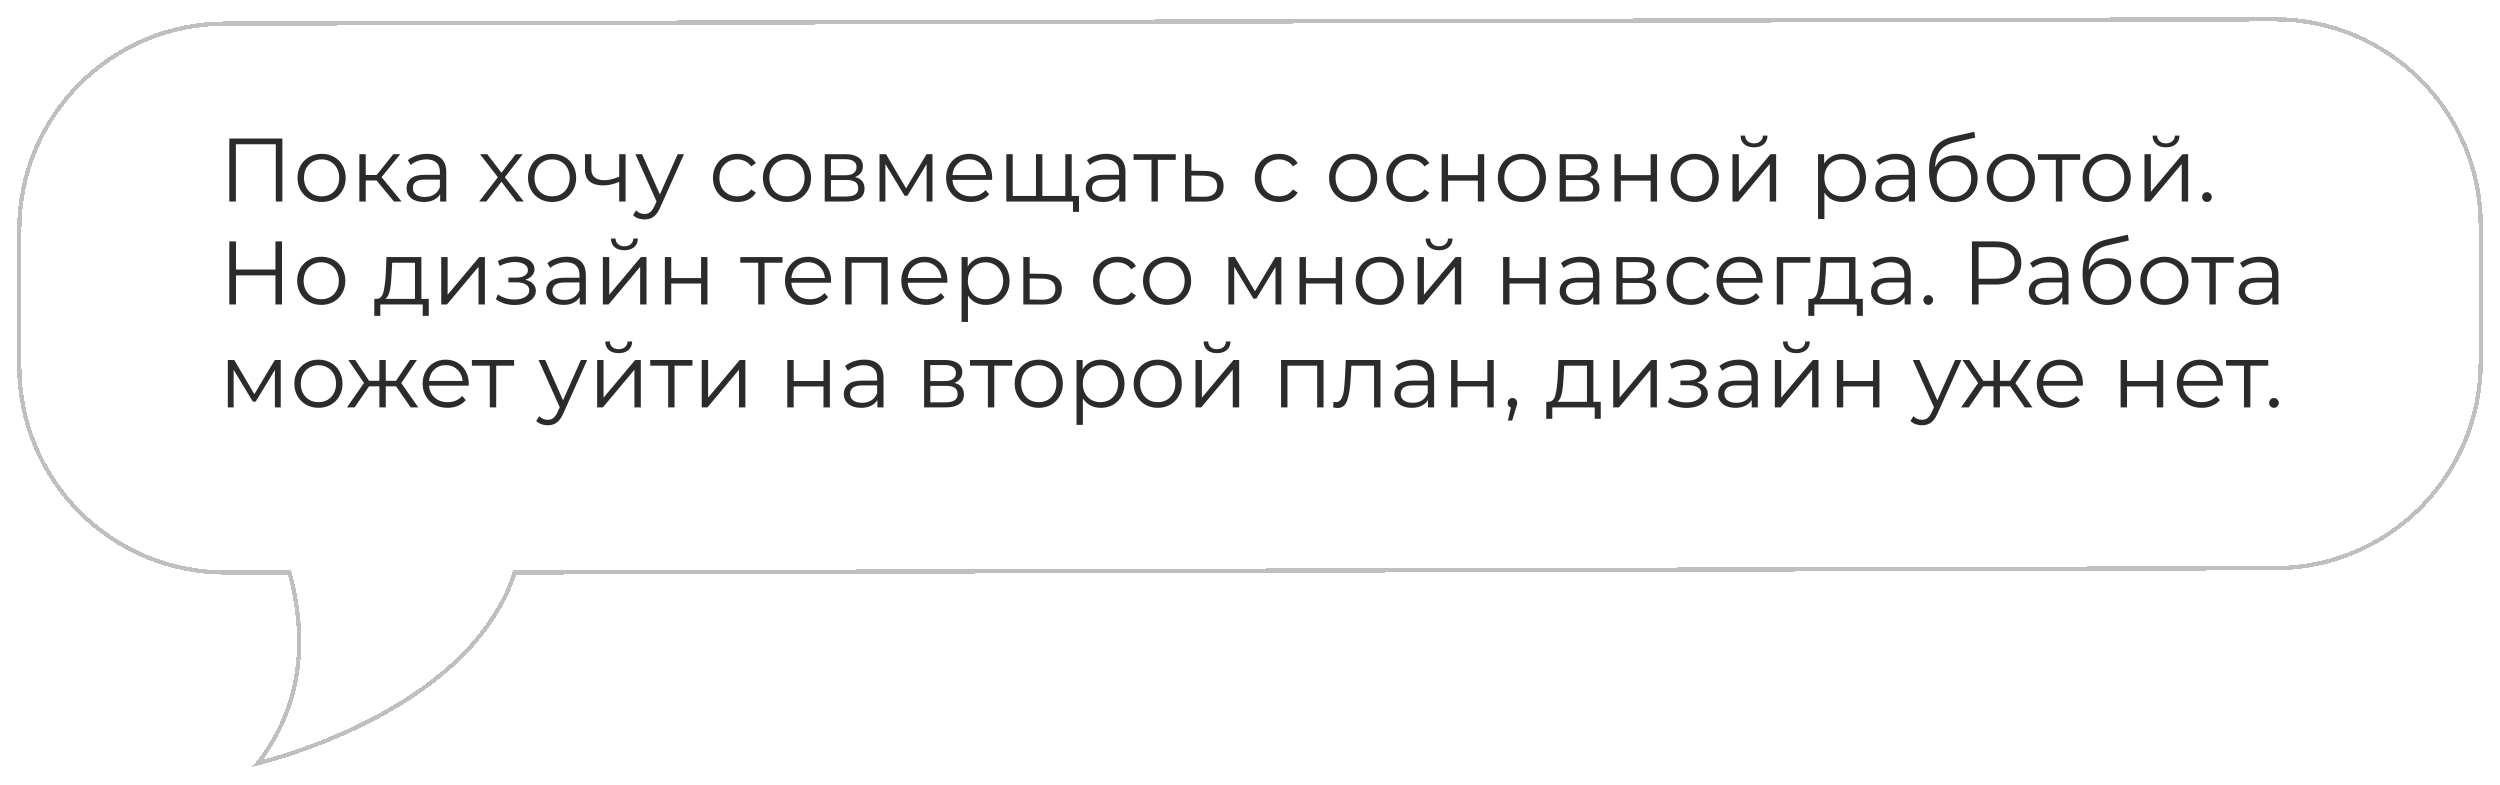 <?xml version="1.0" encoding="UTF-8"?> <svg xmlns="http://www.w3.org/2000/svg" width="583" height="183" viewBox="0 0 583 183" fill="none"><path d="M65.847 32.3V47H64.314V33.644H55.011V47H53.478V32.3H65.847ZM75.007 47.105C73.943 47.105 72.984 46.867 72.13 46.391C71.276 45.901 70.604 45.229 70.114 44.375C69.624 43.521 69.379 42.555 69.379 41.477C69.379 40.399 69.624 39.433 70.114 38.579C70.604 37.725 71.276 37.06 72.13 36.584C72.984 36.108 73.943 35.87 75.007 35.87C76.071 35.87 77.03 36.108 77.884 36.584C78.738 37.06 79.403 37.725 79.879 38.579C80.369 39.433 80.614 40.399 80.614 41.477C80.614 42.555 80.369 43.521 79.879 44.375C79.403 45.229 78.738 45.901 77.884 46.391C77.03 46.867 76.071 47.105 75.007 47.105ZM75.007 45.782C75.791 45.782 76.491 45.607 77.107 45.257C77.737 44.893 78.227 44.382 78.577 43.724C78.927 43.066 79.102 42.317 79.102 41.477C79.102 40.637 78.927 39.888 78.577 39.23C78.227 38.572 77.737 38.068 77.107 37.718C76.491 37.354 75.791 37.172 75.007 37.172C74.223 37.172 73.516 37.354 72.886 37.718C72.27 38.068 71.78 38.572 71.416 39.23C71.066 39.888 70.891 40.637 70.891 41.477C70.891 42.317 71.066 43.066 71.416 43.724C71.78 44.382 72.27 44.893 72.886 45.257C73.516 45.607 74.223 45.782 75.007 45.782ZM87.812 42.086H85.292V47H83.801V35.954H85.292V40.805H87.833L91.718 35.954H93.335L88.988 41.309L93.65 47H91.886L87.812 42.086ZM99.599 35.87C101.041 35.87 102.147 36.234 102.917 36.962C103.687 37.676 104.072 38.74 104.072 40.154V47H102.644V45.278C102.308 45.852 101.811 46.3 101.153 46.622C100.509 46.944 99.739 47.105 98.843 47.105C97.611 47.105 96.631 46.811 95.903 46.223C95.175 45.635 94.811 44.858 94.811 43.892C94.811 42.954 95.147 42.198 95.819 41.624C96.505 41.05 97.59 40.763 99.074 40.763H102.581V40.091C102.581 39.139 102.315 38.418 101.783 37.928C101.251 37.424 100.474 37.172 99.452 37.172C98.752 37.172 98.08 37.291 97.436 37.529C96.792 37.753 96.239 38.068 95.777 38.474L95.105 37.361C95.665 36.885 96.337 36.521 97.121 36.269C97.905 36.003 98.731 35.87 99.599 35.87ZM99.074 45.929C99.914 45.929 100.635 45.74 101.237 45.362C101.839 44.97 102.287 44.41 102.581 43.682V41.876H99.116C97.226 41.876 96.281 42.534 96.281 43.85C96.281 44.494 96.526 45.005 97.016 45.383C97.506 45.747 98.192 45.929 99.074 45.929ZM120.446 47L116.939 42.38L113.411 47H111.731L116.099 41.33L111.941 35.954H113.621L116.939 40.28L120.257 35.954H121.895L117.737 41.33L122.147 47H120.446ZM128.758 47.105C127.694 47.105 126.735 46.867 125.881 46.391C125.027 45.901 124.355 45.229 123.865 44.375C123.375 43.521 123.13 42.555 123.13 41.477C123.13 40.399 123.375 39.433 123.865 38.579C124.355 37.725 125.027 37.06 125.881 36.584C126.735 36.108 127.694 35.87 128.758 35.87C129.822 35.87 130.781 36.108 131.635 36.584C132.489 37.06 133.154 37.725 133.63 38.579C134.12 39.433 134.365 40.399 134.365 41.477C134.365 42.555 134.12 43.521 133.63 44.375C133.154 45.229 132.489 45.901 131.635 46.391C130.781 46.867 129.822 47.105 128.758 47.105ZM128.758 45.782C129.542 45.782 130.242 45.607 130.858 45.257C131.488 44.893 131.978 44.382 132.328 43.724C132.678 43.066 132.853 42.317 132.853 41.477C132.853 40.637 132.678 39.888 132.328 39.23C131.978 38.572 131.488 38.068 130.858 37.718C130.242 37.354 129.542 37.172 128.758 37.172C127.974 37.172 127.267 37.354 126.637 37.718C126.021 38.068 125.531 38.572 125.167 39.23C124.817 39.888 124.642 40.637 124.642 41.477C124.642 42.317 124.817 43.066 125.167 43.724C125.531 44.382 126.021 44.893 126.637 45.257C127.267 45.607 127.974 45.782 128.758 45.782ZM145.889 35.954V47H144.398V42.401C143.124 42.961 141.871 43.241 140.639 43.241C139.309 43.241 138.273 42.94 137.531 42.338C136.789 41.722 136.418 40.805 136.418 39.587V35.954H137.909V39.503C137.909 40.329 138.175 40.959 138.707 41.393C139.239 41.813 139.974 42.023 140.912 42.023C141.948 42.023 143.11 41.75 144.398 41.204V35.954H145.889ZM159.51 35.954L153.987 48.323C153.539 49.359 153.021 50.094 152.433 50.528C151.845 50.962 151.138 51.179 150.312 51.179C149.78 51.179 149.283 51.095 148.821 50.927C148.359 50.759 147.96 50.507 147.624 50.171L148.317 49.058C148.877 49.618 149.549 49.898 150.333 49.898C150.837 49.898 151.264 49.758 151.614 49.478C151.978 49.198 152.314 48.722 152.622 48.05L153.105 46.979L148.17 35.954H149.724L153.882 45.341L158.04 35.954H159.51ZM171.949 47.105C170.857 47.105 169.877 46.867 169.009 46.391C168.155 45.915 167.483 45.25 166.993 44.396C166.503 43.528 166.258 42.555 166.258 41.477C166.258 40.399 166.503 39.433 166.993 38.579C167.483 37.725 168.155 37.06 169.009 36.584C169.877 36.108 170.857 35.87 171.949 35.87C172.901 35.87 173.748 36.059 174.49 36.437C175.246 36.801 175.841 37.34 176.275 38.054L175.162 38.81C174.798 38.264 174.336 37.858 173.776 37.592C173.216 37.312 172.607 37.172 171.949 37.172C171.151 37.172 170.43 37.354 169.786 37.718C169.156 38.068 168.659 38.572 168.295 39.23C167.945 39.888 167.77 40.637 167.77 41.477C167.77 42.331 167.945 43.087 168.295 43.745C168.659 44.389 169.156 44.893 169.786 45.257C170.43 45.607 171.151 45.782 171.949 45.782C172.607 45.782 173.216 45.649 173.776 45.383C174.336 45.117 174.798 44.711 175.162 44.165L176.275 44.921C175.841 45.635 175.246 46.181 174.49 46.559C173.734 46.923 172.887 47.105 171.949 47.105ZM183.534 47.105C182.47 47.105 181.511 46.867 180.657 46.391C179.803 45.901 179.131 45.229 178.641 44.375C178.151 43.521 177.906 42.555 177.906 41.477C177.906 40.399 178.151 39.433 178.641 38.579C179.131 37.725 179.803 37.06 180.657 36.584C181.511 36.108 182.47 35.87 183.534 35.87C184.598 35.87 185.557 36.108 186.411 36.584C187.265 37.06 187.93 37.725 188.406 38.579C188.896 39.433 189.141 40.399 189.141 41.477C189.141 42.555 188.896 43.521 188.406 44.375C187.93 45.229 187.265 45.901 186.411 46.391C185.557 46.867 184.598 47.105 183.534 47.105ZM183.534 45.782C184.318 45.782 185.018 45.607 185.634 45.257C186.264 44.893 186.754 44.382 187.104 43.724C187.454 43.066 187.629 42.317 187.629 41.477C187.629 40.637 187.454 39.888 187.104 39.23C186.754 38.572 186.264 38.068 185.634 37.718C185.018 37.354 184.318 37.172 183.534 37.172C182.75 37.172 182.043 37.354 181.413 37.718C180.797 38.068 180.307 38.572 179.943 39.23C179.593 39.888 179.418 40.637 179.418 41.477C179.418 42.317 179.593 43.066 179.943 43.724C180.307 44.382 180.797 44.893 181.413 45.257C182.043 45.607 182.75 45.782 183.534 45.782ZM199.363 41.288C200.861 41.638 201.61 42.541 201.61 43.997C201.61 44.963 201.253 45.705 200.539 46.223C199.825 46.741 198.761 47 197.347 47H192.328V35.954H197.2C198.46 35.954 199.447 36.199 200.161 36.689C200.875 37.179 201.232 37.879 201.232 38.789C201.232 39.391 201.064 39.909 200.728 40.343C200.406 40.763 199.951 41.078 199.363 41.288ZM193.777 40.868H197.095C197.949 40.868 198.6 40.707 199.048 40.385C199.51 40.063 199.741 39.594 199.741 38.978C199.741 38.362 199.51 37.9 199.048 37.592C198.6 37.284 197.949 37.13 197.095 37.13H193.777V40.868ZM197.284 45.824C198.236 45.824 198.95 45.67 199.426 45.362C199.902 45.054 200.14 44.571 200.14 43.913C200.14 43.255 199.923 42.772 199.489 42.464C199.055 42.142 198.369 41.981 197.431 41.981H193.777V45.824H197.284ZM217.452 35.954V47H216.087V38.264L211.614 45.656H210.942L206.469 38.243V47H205.104V35.954H206.616L211.299 43.913L216.066 35.954H217.452ZM231.355 41.939H222.115C222.199 43.087 222.64 44.018 223.438 44.732C224.236 45.432 225.244 45.782 226.462 45.782C227.148 45.782 227.778 45.663 228.352 45.425C228.926 45.173 229.423 44.809 229.843 44.333L230.683 45.299C230.193 45.887 229.577 46.335 228.835 46.643C228.107 46.951 227.302 47.105 226.42 47.105C225.286 47.105 224.278 46.867 223.396 46.391C222.528 45.901 221.849 45.229 221.359 44.375C220.869 43.521 220.624 42.555 220.624 41.477C220.624 40.399 220.855 39.433 221.317 38.579C221.793 37.725 222.437 37.06 223.249 36.584C224.075 36.108 224.999 35.87 226.021 35.87C227.043 35.87 227.96 36.108 228.772 36.584C229.584 37.06 230.221 37.725 230.683 38.579C231.145 39.419 231.376 40.385 231.376 41.477L231.355 41.939ZM226.021 37.151C224.957 37.151 224.061 37.494 223.333 38.18C222.619 38.852 222.213 39.734 222.115 40.826H229.948C229.85 39.734 229.437 38.852 228.709 38.18C227.995 37.494 227.099 37.151 226.021 37.151ZM249.923 35.954V47H234.677V35.954H236.168V45.698H241.586V35.954H243.077V45.698H248.432V35.954H249.923ZM251.624 45.698V49.415H250.217V47H248.348V45.698H251.624ZM257.981 35.87C259.423 35.87 260.529 36.234 261.299 36.962C262.069 37.676 262.454 38.74 262.454 40.154V47H261.026V45.278C260.69 45.852 260.193 46.3 259.535 46.622C258.891 46.944 258.121 47.105 257.225 47.105C255.993 47.105 255.013 46.811 254.285 46.223C253.557 45.635 253.193 44.858 253.193 43.892C253.193 42.954 253.529 42.198 254.201 41.624C254.887 41.05 255.972 40.763 257.456 40.763H260.963V40.091C260.963 39.139 260.697 38.418 260.165 37.928C259.633 37.424 258.856 37.172 257.834 37.172C257.134 37.172 256.462 37.291 255.818 37.529C255.174 37.753 254.621 38.068 254.159 38.474L253.487 37.361C254.047 36.885 254.719 36.521 255.503 36.269C256.287 36.003 257.113 35.87 257.981 35.87ZM257.456 45.929C258.296 45.929 259.017 45.74 259.619 45.362C260.221 44.97 260.669 44.41 260.963 43.682V41.876H257.498C255.608 41.876 254.663 42.534 254.663 43.85C254.663 44.494 254.908 45.005 255.398 45.383C255.888 45.747 256.574 45.929 257.456 45.929ZM274.193 37.277H270.014V47H268.523V37.277H264.344V35.954H274.193V37.277ZM281.095 39.86C282.481 39.874 283.531 40.182 284.245 40.784C284.973 41.386 285.337 42.254 285.337 43.388C285.337 44.564 284.945 45.467 284.161 46.097C283.391 46.727 282.271 47.035 280.801 47.021L276.349 47V35.954H277.84V39.818L281.095 39.86ZM280.717 45.887C281.739 45.901 282.509 45.698 283.027 45.278C283.559 44.844 283.825 44.214 283.825 43.388C283.825 42.576 283.566 41.974 283.048 41.582C282.53 41.19 281.753 40.987 280.717 40.973L277.84 40.931V45.845L280.717 45.887ZM298.298 47.105C297.206 47.105 296.226 46.867 295.358 46.391C294.504 45.915 293.832 45.25 293.342 44.396C292.852 43.528 292.607 42.555 292.607 41.477C292.607 40.399 292.852 39.433 293.342 38.579C293.832 37.725 294.504 37.06 295.358 36.584C296.226 36.108 297.206 35.87 298.298 35.87C299.25 35.87 300.097 36.059 300.839 36.437C301.595 36.801 302.19 37.34 302.624 38.054L301.511 38.81C301.147 38.264 300.685 37.858 300.125 37.592C299.565 37.312 298.956 37.172 298.298 37.172C297.5 37.172 296.779 37.354 296.135 37.718C295.505 38.068 295.008 38.572 294.644 39.23C294.294 39.888 294.119 40.637 294.119 41.477C294.119 42.331 294.294 43.087 294.644 43.745C295.008 44.389 295.505 44.893 296.135 45.257C296.779 45.607 297.5 45.782 298.298 45.782C298.956 45.782 299.565 45.649 300.125 45.383C300.685 45.117 301.147 44.711 301.511 44.165L302.624 44.921C302.19 45.635 301.595 46.181 300.839 46.559C300.083 46.923 299.236 47.105 298.298 47.105ZM315.564 47.105C314.5 47.105 313.541 46.867 312.687 46.391C311.833 45.901 311.161 45.229 310.671 44.375C310.181 43.521 309.936 42.555 309.936 41.477C309.936 40.399 310.181 39.433 310.671 38.579C311.161 37.725 311.833 37.06 312.687 36.584C313.541 36.108 314.5 35.87 315.564 35.87C316.628 35.87 317.587 36.108 318.441 36.584C319.295 37.06 319.96 37.725 320.436 38.579C320.926 39.433 321.171 40.399 321.171 41.477C321.171 42.555 320.926 43.521 320.436 44.375C319.96 45.229 319.295 45.901 318.441 46.391C317.587 46.867 316.628 47.105 315.564 47.105ZM315.564 45.782C316.348 45.782 317.048 45.607 317.664 45.257C318.294 44.893 318.784 44.382 319.134 43.724C319.484 43.066 319.659 42.317 319.659 41.477C319.659 40.637 319.484 39.888 319.134 39.23C318.784 38.572 318.294 38.068 317.664 37.718C317.048 37.354 316.348 37.172 315.564 37.172C314.78 37.172 314.073 37.354 313.443 37.718C312.827 38.068 312.337 38.572 311.973 39.23C311.623 39.888 311.448 40.637 311.448 41.477C311.448 42.317 311.623 43.066 311.973 43.724C312.337 44.382 312.827 44.893 313.443 45.257C314.073 45.607 314.78 45.782 315.564 45.782ZM328.977 47.105C327.885 47.105 326.905 46.867 326.037 46.391C325.183 45.915 324.511 45.25 324.021 44.396C323.531 43.528 323.286 42.555 323.286 41.477C323.286 40.399 323.531 39.433 324.021 38.579C324.511 37.725 325.183 37.06 326.037 36.584C326.905 36.108 327.885 35.87 328.977 35.87C329.929 35.87 330.776 36.059 331.518 36.437C332.274 36.801 332.869 37.34 333.303 38.054L332.19 38.81C331.826 38.264 331.364 37.858 330.804 37.592C330.244 37.312 329.635 37.172 328.977 37.172C328.179 37.172 327.458 37.354 326.814 37.718C326.184 38.068 325.687 38.572 325.323 39.23C324.973 39.888 324.798 40.637 324.798 41.477C324.798 42.331 324.973 43.087 325.323 43.745C325.687 44.389 326.184 44.893 326.814 45.257C327.458 45.607 328.179 45.782 328.977 45.782C329.635 45.782 330.244 45.649 330.804 45.383C331.364 45.117 331.826 44.711 332.19 44.165L333.303 44.921C332.869 45.635 332.274 46.181 331.518 46.559C330.762 46.923 329.915 47.105 328.977 47.105ZM336.19 35.954H337.681V40.847H344.632V35.954H346.123V47H344.632V42.128H337.681V47H336.19V35.954ZM354.918 47.105C353.854 47.105 352.895 46.867 352.041 46.391C351.187 45.901 350.515 45.229 350.025 44.375C349.535 43.521 349.29 42.555 349.29 41.477C349.29 40.399 349.535 39.433 350.025 38.579C350.515 37.725 351.187 37.06 352.041 36.584C352.895 36.108 353.854 35.87 354.918 35.87C355.982 35.87 356.941 36.108 357.795 36.584C358.649 37.06 359.314 37.725 359.79 38.579C360.28 39.433 360.525 40.399 360.525 41.477C360.525 42.555 360.28 43.521 359.79 44.375C359.314 45.229 358.649 45.901 357.795 46.391C356.941 46.867 355.982 47.105 354.918 47.105ZM354.918 45.782C355.702 45.782 356.402 45.607 357.018 45.257C357.648 44.893 358.138 44.382 358.488 43.724C358.838 43.066 359.013 42.317 359.013 41.477C359.013 40.637 358.838 39.888 358.488 39.23C358.138 38.572 357.648 38.068 357.018 37.718C356.402 37.354 355.702 37.172 354.918 37.172C354.134 37.172 353.427 37.354 352.797 37.718C352.181 38.068 351.691 38.572 351.327 39.23C350.977 39.888 350.802 40.637 350.802 41.477C350.802 42.317 350.977 43.066 351.327 43.724C351.691 44.382 352.181 44.893 352.797 45.257C353.427 45.607 354.134 45.782 354.918 45.782ZM370.747 41.288C372.245 41.638 372.994 42.541 372.994 43.997C372.994 44.963 372.637 45.705 371.923 46.223C371.209 46.741 370.145 47 368.731 47H363.712V35.954H368.584C369.844 35.954 370.831 36.199 371.545 36.689C372.259 37.179 372.616 37.879 372.616 38.789C372.616 39.391 372.448 39.909 372.112 40.343C371.79 40.763 371.335 41.078 370.747 41.288ZM365.161 40.868H368.479C369.333 40.868 369.984 40.707 370.432 40.385C370.894 40.063 371.125 39.594 371.125 38.978C371.125 38.362 370.894 37.9 370.432 37.592C369.984 37.284 369.333 37.13 368.479 37.13H365.161V40.868ZM368.668 45.824C369.62 45.824 370.334 45.67 370.81 45.362C371.286 45.054 371.524 44.571 371.524 43.913C371.524 43.255 371.307 42.772 370.873 42.464C370.439 42.142 369.753 41.981 368.815 41.981H365.161V45.824H368.668ZM376.488 35.954H377.979V40.847H384.93V35.954H386.421V47H384.93V42.128H377.979V47H376.488V35.954ZM395.216 47.105C394.152 47.105 393.193 46.867 392.339 46.391C391.485 45.901 390.813 45.229 390.323 44.375C389.833 43.521 389.588 42.555 389.588 41.477C389.588 40.399 389.833 39.433 390.323 38.579C390.813 37.725 391.485 37.06 392.339 36.584C393.193 36.108 394.152 35.87 395.216 35.87C396.28 35.87 397.239 36.108 398.093 36.584C398.947 37.06 399.612 37.725 400.088 38.579C400.578 39.433 400.823 40.399 400.823 41.477C400.823 42.555 400.578 43.521 400.088 44.375C399.612 45.229 398.947 45.901 398.093 46.391C397.239 46.867 396.28 47.105 395.216 47.105ZM395.216 45.782C396 45.782 396.7 45.607 397.316 45.257C397.946 44.893 398.436 44.382 398.786 43.724C399.136 43.066 399.311 42.317 399.311 41.477C399.311 40.637 399.136 39.888 398.786 39.23C398.436 38.572 397.946 38.068 397.316 37.718C396.7 37.354 396 37.172 395.216 37.172C394.432 37.172 393.725 37.354 393.095 37.718C392.479 38.068 391.989 38.572 391.625 39.23C391.275 39.888 391.1 40.637 391.1 41.477C391.1 42.317 391.275 43.066 391.625 43.724C391.989 44.382 392.479 44.893 393.095 45.257C393.725 45.607 394.432 45.782 395.216 45.782ZM404.01 35.954H405.501V44.732L412.872 35.954H414.195V47H412.704V38.222L405.354 47H404.01V35.954ZM409.029 34.358C408.077 34.358 407.321 34.12 406.761 33.644C406.201 33.168 405.914 32.496 405.9 31.628H406.971C406.985 32.174 407.181 32.615 407.559 32.951C407.937 33.273 408.427 33.434 409.029 33.434C409.631 33.434 410.121 33.273 410.499 32.951C410.891 32.615 411.094 32.174 411.108 31.628H412.179C412.165 32.496 411.871 33.168 411.297 33.644C410.737 34.12 409.981 34.358 409.029 34.358ZM429.655 35.87C430.691 35.87 431.629 36.108 432.469 36.584C433.309 37.046 433.967 37.704 434.443 38.558C434.919 39.412 435.157 40.385 435.157 41.477C435.157 42.583 434.919 43.563 434.443 44.417C433.967 45.271 433.309 45.936 432.469 46.412C431.643 46.874 430.705 47.105 429.655 47.105C428.759 47.105 427.947 46.923 427.219 46.559C426.505 46.181 425.917 45.635 425.455 44.921V51.074H423.964V35.954H425.392V38.138C425.84 37.41 426.428 36.85 427.156 36.458C427.898 36.066 428.731 35.87 429.655 35.87ZM429.55 45.782C430.32 45.782 431.02 45.607 431.65 45.257C432.28 44.893 432.77 44.382 433.12 43.724C433.484 43.066 433.666 42.317 433.666 41.477C433.666 40.637 433.484 39.895 433.12 39.251C432.77 38.593 432.28 38.082 431.65 37.718C431.02 37.354 430.32 37.172 429.55 37.172C428.766 37.172 428.059 37.354 427.429 37.718C426.813 38.082 426.323 38.593 425.959 39.251C425.609 39.895 425.434 40.637 425.434 41.477C425.434 42.317 425.609 43.066 425.959 43.724C426.323 44.382 426.813 44.893 427.429 45.257C428.059 45.607 428.766 45.782 429.55 45.782ZM442.1 35.87C443.542 35.87 444.648 36.234 445.418 36.962C446.188 37.676 446.573 38.74 446.573 40.154V47H445.145V45.278C444.809 45.852 444.312 46.3 443.654 46.622C443.01 46.944 442.24 47.105 441.344 47.105C440.112 47.105 439.132 46.811 438.404 46.223C437.676 45.635 437.312 44.858 437.312 43.892C437.312 42.954 437.648 42.198 438.32 41.624C439.006 41.05 440.091 40.763 441.575 40.763H445.082V40.091C445.082 39.139 444.816 38.418 444.284 37.928C443.752 37.424 442.975 37.172 441.953 37.172C441.253 37.172 440.581 37.291 439.937 37.529C439.293 37.753 438.74 38.068 438.278 38.474L437.606 37.361C438.166 36.885 438.838 36.521 439.622 36.269C440.406 36.003 441.232 35.87 442.1 35.87ZM441.575 45.929C442.415 45.929 443.136 45.74 443.738 45.362C444.34 44.97 444.788 44.41 445.082 43.682V41.876H441.617C439.727 41.876 438.782 42.534 438.782 43.85C438.782 44.494 439.027 45.005 439.517 45.383C440.007 45.747 440.693 45.929 441.575 45.929ZM455.897 36.227C456.919 36.227 457.829 36.458 458.627 36.92C459.439 37.368 460.069 38.005 460.517 38.831C460.965 39.643 461.189 40.574 461.189 41.624C461.189 42.702 460.951 43.661 460.475 44.501C460.013 45.327 459.362 45.971 458.522 46.433C457.682 46.895 456.716 47.126 455.624 47.126C453.79 47.126 452.369 46.482 451.361 45.194C450.353 43.906 449.849 42.128 449.849 39.86C449.849 37.494 450.297 35.681 451.193 34.421C452.103 33.161 453.517 32.307 455.435 31.859L460.391 30.725L460.643 32.09L455.981 33.161C454.399 33.511 453.237 34.134 452.495 35.03C451.753 35.912 451.347 37.221 451.277 38.957C451.725 38.103 452.348 37.438 453.146 36.962C453.944 36.472 454.861 36.227 455.897 36.227ZM455.666 45.887C456.436 45.887 457.122 45.712 457.724 45.362C458.34 44.998 458.816 44.494 459.152 43.85C459.502 43.206 459.677 42.478 459.677 41.666C459.677 40.854 459.509 40.14 459.173 39.524C458.837 38.908 458.361 38.432 457.745 38.096C457.143 37.746 456.45 37.571 455.666 37.571C454.882 37.571 454.182 37.746 453.566 38.096C452.964 38.432 452.488 38.908 452.138 39.524C451.802 40.14 451.634 40.854 451.634 41.666C451.634 42.478 451.802 43.206 452.138 43.85C452.488 44.494 452.971 44.998 453.587 45.362C454.203 45.712 454.896 45.887 455.666 45.887ZM468.942 47.105C467.878 47.105 466.919 46.867 466.065 46.391C465.211 45.901 464.539 45.229 464.049 44.375C463.559 43.521 463.314 42.555 463.314 41.477C463.314 40.399 463.559 39.433 464.049 38.579C464.539 37.725 465.211 37.06 466.065 36.584C466.919 36.108 467.878 35.87 468.942 35.87C470.006 35.87 470.965 36.108 471.819 36.584C472.673 37.06 473.338 37.725 473.814 38.579C474.304 39.433 474.549 40.399 474.549 41.477C474.549 42.555 474.304 43.521 473.814 44.375C473.338 45.229 472.673 45.901 471.819 46.391C470.965 46.867 470.006 47.105 468.942 47.105ZM468.942 45.782C469.726 45.782 470.426 45.607 471.042 45.257C471.672 44.893 472.162 44.382 472.512 43.724C472.862 43.066 473.037 42.317 473.037 41.477C473.037 40.637 472.862 39.888 472.512 39.23C472.162 38.572 471.672 38.068 471.042 37.718C470.426 37.354 469.726 37.172 468.942 37.172C468.158 37.172 467.451 37.354 466.821 37.718C466.205 38.068 465.715 38.572 465.351 39.23C465.001 39.888 464.826 40.637 464.826 41.477C464.826 42.317 465.001 43.066 465.351 43.724C465.715 44.382 466.205 44.893 466.821 45.257C467.451 45.607 468.158 45.782 468.942 45.782ZM485.095 37.277H480.916V47H479.425V37.277H475.246V35.954H485.095V37.277ZM491.295 47.105C490.231 47.105 489.272 46.867 488.418 46.391C487.564 45.901 486.892 45.229 486.402 44.375C485.912 43.521 485.667 42.555 485.667 41.477C485.667 40.399 485.912 39.433 486.402 38.579C486.892 37.725 487.564 37.06 488.418 36.584C489.272 36.108 490.231 35.87 491.295 35.87C492.359 35.87 493.318 36.108 494.172 36.584C495.026 37.06 495.691 37.725 496.167 38.579C496.657 39.433 496.902 40.399 496.902 41.477C496.902 42.555 496.657 43.521 496.167 44.375C495.691 45.229 495.026 45.901 494.172 46.391C493.318 46.867 492.359 47.105 491.295 47.105ZM491.295 45.782C492.079 45.782 492.779 45.607 493.395 45.257C494.025 44.893 494.515 44.382 494.865 43.724C495.215 43.066 495.39 42.317 495.39 41.477C495.39 40.637 495.215 39.888 494.865 39.23C494.515 38.572 494.025 38.068 493.395 37.718C492.779 37.354 492.079 37.172 491.295 37.172C490.511 37.172 489.804 37.354 489.174 37.718C488.558 38.068 488.068 38.572 487.704 39.23C487.354 39.888 487.179 40.637 487.179 41.477C487.179 42.317 487.354 43.066 487.704 43.724C488.068 44.382 488.558 44.893 489.174 45.257C489.804 45.607 490.511 45.782 491.295 45.782ZM500.089 35.954H501.58V44.732L508.951 35.954H510.274V47H508.783V38.222L501.433 47H500.089V35.954ZM505.108 34.358C504.156 34.358 503.4 34.12 502.84 33.644C502.28 33.168 501.993 32.496 501.979 31.628H503.05C503.064 32.174 503.26 32.615 503.638 32.951C504.016 33.273 504.506 33.434 505.108 33.434C505.71 33.434 506.2 33.273 506.578 32.951C506.97 32.615 507.173 32.174 507.187 31.628H508.258C508.244 32.496 507.95 33.168 507.376 33.644C506.816 34.12 506.06 34.358 505.108 34.358ZM514.652 47.105C514.344 47.105 514.078 46.993 513.854 46.769C513.644 46.545 513.539 46.272 513.539 45.95C513.539 45.628 513.644 45.362 513.854 45.152C514.078 44.928 514.344 44.816 514.652 44.816C514.96 44.816 515.226 44.928 515.45 45.152C515.674 45.362 515.786 45.628 515.786 45.95C515.786 46.272 515.674 46.545 515.45 46.769C515.226 46.993 514.96 47.105 514.652 47.105ZM65.763 56.3V71H64.23V64.217H55.032V71H53.478V56.3H55.032V62.852H64.23V56.3H65.763ZM74.925 71.105C73.861 71.105 72.902 70.867 72.048 70.391C71.194 69.901 70.522 69.229 70.032 68.375C69.542 67.521 69.297 66.555 69.297 65.477C69.297 64.399 69.542 63.433 70.032 62.579C70.522 61.725 71.194 61.06 72.048 60.584C72.902 60.108 73.861 59.87 74.925 59.87C75.989 59.87 76.948 60.108 77.802 60.584C78.656 61.06 79.321 61.725 79.797 62.579C80.287 63.433 80.532 64.399 80.532 65.477C80.532 66.555 80.287 67.521 79.797 68.375C79.321 69.229 78.656 69.901 77.802 70.391C76.948 70.867 75.989 71.105 74.925 71.105ZM74.925 69.782C75.709 69.782 76.409 69.607 77.025 69.257C77.655 68.893 78.145 68.382 78.495 67.724C78.845 67.066 79.02 66.317 79.02 65.477C79.02 64.637 78.845 63.888 78.495 63.23C78.145 62.572 77.655 62.068 77.025 61.718C76.409 61.354 75.709 61.172 74.925 61.172C74.141 61.172 73.434 61.354 72.804 61.718C72.188 62.068 71.698 62.572 71.334 63.23C70.984 63.888 70.809 64.637 70.809 65.477C70.809 66.317 70.984 67.066 71.334 67.724C71.698 68.382 72.188 68.893 72.804 69.257C73.434 69.607 74.141 69.782 74.925 69.782ZM99.988 69.698V73.667H98.581V71H88.69V73.667H87.283V69.698H87.913C88.655 69.656 89.159 69.11 89.425 68.06C89.691 67.01 89.873 65.54 89.971 63.65L90.118 59.954H98.266V69.698H99.988ZM91.336 63.734C91.266 65.302 91.133 66.597 90.937 67.619C90.741 68.627 90.391 69.32 89.887 69.698H96.775V61.277H91.462L91.336 63.734ZM102.893 59.954H104.384V68.732L111.755 59.954H113.078V71H111.587V62.222L104.237 71H102.893V59.954ZM122.502 65.246C123.286 65.428 123.888 65.743 124.308 66.191C124.742 66.639 124.959 67.185 124.959 67.829C124.959 68.473 124.735 69.047 124.287 69.551C123.853 70.055 123.258 70.447 122.502 70.727C121.746 70.993 120.913 71.126 120.003 71.126C119.205 71.126 118.421 71.014 117.651 70.79C116.881 70.552 116.209 70.209 115.635 69.761L116.139 68.648C116.643 69.026 117.231 69.32 117.903 69.53C118.575 69.74 119.254 69.845 119.94 69.845C120.962 69.845 121.795 69.656 122.439 69.278C123.097 68.886 123.426 68.361 123.426 67.703C123.426 67.115 123.16 66.66 122.628 66.338C122.096 66.002 121.368 65.834 120.444 65.834H118.554V64.742H120.36C121.186 64.742 121.851 64.588 122.355 64.28C122.859 63.958 123.111 63.531 123.111 62.999C123.111 62.411 122.824 61.949 122.25 61.613C121.69 61.277 120.955 61.109 120.045 61.109C118.855 61.109 117.679 61.41 116.517 62.012L116.097 60.857C117.413 60.171 118.778 59.828 120.192 59.828C121.032 59.828 121.788 59.954 122.46 60.206C123.146 60.444 123.678 60.787 124.056 61.235C124.448 61.683 124.644 62.201 124.644 62.789C124.644 63.349 124.448 63.846 124.056 64.28C123.678 64.714 123.16 65.036 122.502 65.246ZM132.145 59.87C133.587 59.87 134.693 60.234 135.463 60.962C136.233 61.676 136.618 62.74 136.618 64.154V71H135.19V69.278C134.854 69.852 134.357 70.3 133.699 70.622C133.055 70.944 132.285 71.105 131.389 71.105C130.157 71.105 129.177 70.811 128.449 70.223C127.721 69.635 127.357 68.858 127.357 67.892C127.357 66.954 127.693 66.198 128.365 65.624C129.051 65.05 130.136 64.763 131.62 64.763H135.127V64.091C135.127 63.139 134.861 62.418 134.329 61.928C133.797 61.424 133.02 61.172 131.998 61.172C131.298 61.172 130.626 61.291 129.982 61.529C129.338 61.753 128.785 62.068 128.323 62.474L127.651 61.361C128.211 60.885 128.883 60.521 129.667 60.269C130.451 60.003 131.277 59.87 132.145 59.87ZM131.62 69.929C132.46 69.929 133.181 69.74 133.783 69.362C134.385 68.97 134.833 68.41 135.127 67.682V65.876H131.662C129.772 65.876 128.827 66.534 128.827 67.85C128.827 68.494 129.072 69.005 129.562 69.383C130.052 69.747 130.738 69.929 131.62 69.929ZM140.587 59.954H142.078V68.732L149.449 59.954H150.772V71H149.281V62.222L141.931 71H140.587V59.954ZM145.606 58.358C144.654 58.358 143.898 58.12 143.338 57.644C142.778 57.168 142.491 56.496 142.477 55.628H143.548C143.562 56.174 143.758 56.615 144.136 56.951C144.514 57.273 145.004 57.434 145.606 57.434C146.208 57.434 146.698 57.273 147.076 56.951C147.468 56.615 147.671 56.174 147.685 55.628H148.756C148.742 56.496 148.448 57.168 147.874 57.644C147.314 58.12 146.558 58.358 145.606 58.358ZM155.045 59.954H156.536V64.847H163.487V59.954H164.978V71H163.487V66.128H156.536V71H155.045V59.954ZM182.482 61.277H178.303V71H176.812V61.277H172.633V59.954H182.482V61.277ZM193.785 65.939H184.545C184.629 67.087 185.07 68.018 185.868 68.732C186.666 69.432 187.674 69.782 188.892 69.782C189.578 69.782 190.208 69.663 190.782 69.425C191.356 69.173 191.853 68.809 192.273 68.333L193.113 69.299C192.623 69.887 192.007 70.335 191.265 70.643C190.537 70.951 189.732 71.105 188.85 71.105C187.716 71.105 186.708 70.867 185.826 70.391C184.958 69.901 184.279 69.229 183.789 68.375C183.299 67.521 183.054 66.555 183.054 65.477C183.054 64.399 183.285 63.433 183.747 62.579C184.223 61.725 184.867 61.06 185.679 60.584C186.505 60.108 187.429 59.87 188.451 59.87C189.473 59.87 190.39 60.108 191.202 60.584C192.014 61.06 192.651 61.725 193.113 62.579C193.575 63.419 193.806 64.385 193.806 65.477L193.785 65.939ZM188.451 61.151C187.387 61.151 186.491 61.494 185.763 62.18C185.049 62.852 184.643 63.734 184.545 64.826H192.378C192.28 63.734 191.867 62.852 191.139 62.18C190.425 61.494 189.529 61.151 188.451 61.151ZM207.018 59.954V71H205.527V61.277H198.597V71H197.106V59.954H207.018ZM220.917 65.939H211.677C211.761 67.087 212.202 68.018 213 68.732C213.798 69.432 214.806 69.782 216.024 69.782C216.71 69.782 217.34 69.663 217.914 69.425C218.488 69.173 218.985 68.809 219.405 68.333L220.245 69.299C219.755 69.887 219.139 70.335 218.397 70.643C217.669 70.951 216.864 71.105 215.982 71.105C214.848 71.105 213.84 70.867 212.958 70.391C212.09 69.901 211.411 69.229 210.921 68.375C210.431 67.521 210.186 66.555 210.186 65.477C210.186 64.399 210.417 63.433 210.879 62.579C211.355 61.725 211.999 61.06 212.811 60.584C213.637 60.108 214.561 59.87 215.583 59.87C216.605 59.87 217.522 60.108 218.334 60.584C219.146 61.06 219.783 61.725 220.245 62.579C220.707 63.419 220.938 64.385 220.938 65.477L220.917 65.939ZM215.583 61.151C214.519 61.151 213.623 61.494 212.895 62.18C212.181 62.852 211.775 63.734 211.677 64.826H219.51C219.412 63.734 218.999 62.852 218.271 62.18C217.557 61.494 216.661 61.151 215.583 61.151ZM229.929 59.87C230.965 59.87 231.903 60.108 232.743 60.584C233.583 61.046 234.241 61.704 234.717 62.558C235.193 63.412 235.431 64.385 235.431 65.477C235.431 66.583 235.193 67.563 234.717 68.417C234.241 69.271 233.583 69.936 232.743 70.412C231.917 70.874 230.979 71.105 229.929 71.105C229.033 71.105 228.221 70.923 227.493 70.559C226.779 70.181 226.191 69.635 225.729 68.921V75.074H224.238V59.954H225.666V62.138C226.114 61.41 226.702 60.85 227.43 60.458C228.172 60.066 229.005 59.87 229.929 59.87ZM229.824 69.782C230.594 69.782 231.294 69.607 231.924 69.257C232.554 68.893 233.044 68.382 233.394 67.724C233.758 67.066 233.94 66.317 233.94 65.477C233.94 64.637 233.758 63.895 233.394 63.251C233.044 62.593 232.554 62.082 231.924 61.718C231.294 61.354 230.594 61.172 229.824 61.172C229.04 61.172 228.333 61.354 227.703 61.718C227.087 62.082 226.597 62.593 226.233 63.251C225.883 63.895 225.708 64.637 225.708 65.477C225.708 66.317 225.883 67.066 226.233 67.724C226.597 68.382 227.087 68.893 227.703 69.257C228.333 69.607 229.04 69.782 229.824 69.782ZM243.381 63.86C244.767 63.874 245.817 64.182 246.531 64.784C247.259 65.386 247.623 66.254 247.623 67.388C247.623 68.564 247.231 69.467 246.447 70.097C245.677 70.727 244.557 71.035 243.087 71.021L238.635 71V59.954H240.126V63.818L243.381 63.86ZM243.003 69.887C244.025 69.901 244.795 69.698 245.313 69.278C245.845 68.844 246.111 68.214 246.111 67.388C246.111 66.576 245.852 65.974 245.334 65.582C244.816 65.19 244.039 64.987 243.003 64.973L240.126 64.931V69.845L243.003 69.887ZM260.584 71.105C259.492 71.105 258.512 70.867 257.644 70.391C256.79 69.915 256.118 69.25 255.628 68.396C255.138 67.528 254.893 66.555 254.893 65.477C254.893 64.399 255.138 63.433 255.628 62.579C256.118 61.725 256.79 61.06 257.644 60.584C258.512 60.108 259.492 59.87 260.584 59.87C261.536 59.87 262.383 60.059 263.125 60.437C263.881 60.801 264.476 61.34 264.91 62.054L263.797 62.81C263.433 62.264 262.971 61.858 262.411 61.592C261.851 61.312 261.242 61.172 260.584 61.172C259.786 61.172 259.065 61.354 258.421 61.718C257.791 62.068 257.294 62.572 256.93 63.23C256.58 63.888 256.405 64.637 256.405 65.477C256.405 66.331 256.58 67.087 256.93 67.745C257.294 68.389 257.791 68.893 258.421 69.257C259.065 69.607 259.786 69.782 260.584 69.782C261.242 69.782 261.851 69.649 262.411 69.383C262.971 69.117 263.433 68.711 263.797 68.165L264.91 68.921C264.476 69.635 263.881 70.181 263.125 70.559C262.369 70.923 261.522 71.105 260.584 71.105ZM272.169 71.105C271.105 71.105 270.146 70.867 269.292 70.391C268.438 69.901 267.766 69.229 267.276 68.375C266.786 67.521 266.541 66.555 266.541 65.477C266.541 64.399 266.786 63.433 267.276 62.579C267.766 61.725 268.438 61.06 269.292 60.584C270.146 60.108 271.105 59.87 272.169 59.87C273.233 59.87 274.192 60.108 275.046 60.584C275.9 61.06 276.565 61.725 277.041 62.579C277.531 63.433 277.776 64.399 277.776 65.477C277.776 66.555 277.531 67.521 277.041 68.375C276.565 69.229 275.9 69.901 275.046 70.391C274.192 70.867 273.233 71.105 272.169 71.105ZM272.169 69.782C272.953 69.782 273.653 69.607 274.269 69.257C274.899 68.893 275.389 68.382 275.739 67.724C276.089 67.066 276.264 66.317 276.264 65.477C276.264 64.637 276.089 63.888 275.739 63.23C275.389 62.572 274.899 62.068 274.269 61.718C273.653 61.354 272.953 61.172 272.169 61.172C271.385 61.172 270.678 61.354 270.048 61.718C269.432 62.068 268.942 62.572 268.578 63.23C268.228 63.888 268.053 64.637 268.053 65.477C268.053 66.317 268.228 67.066 268.578 67.724C268.942 68.382 269.432 68.893 270.048 69.257C270.678 69.607 271.385 69.782 272.169 69.782ZM298.807 59.954V71H297.442V62.264L292.969 69.656H292.297L287.824 62.243V71H286.459V59.954H287.971L292.654 67.913L297.421 59.954H298.807ZM303.05 59.954H304.541V64.847H311.492V59.954H312.983V71H311.492V66.128H304.541V71H303.05V59.954ZM321.778 71.105C320.714 71.105 319.755 70.867 318.901 70.391C318.047 69.901 317.375 69.229 316.885 68.375C316.395 67.521 316.15 66.555 316.15 65.477C316.15 64.399 316.395 63.433 316.885 62.579C317.375 61.725 318.047 61.06 318.901 60.584C319.755 60.108 320.714 59.87 321.778 59.87C322.842 59.87 323.801 60.108 324.655 60.584C325.509 61.06 326.174 61.725 326.65 62.579C327.14 63.433 327.385 64.399 327.385 65.477C327.385 66.555 327.14 67.521 326.65 68.375C326.174 69.229 325.509 69.901 324.655 70.391C323.801 70.867 322.842 71.105 321.778 71.105ZM321.778 69.782C322.562 69.782 323.262 69.607 323.878 69.257C324.508 68.893 324.998 68.382 325.348 67.724C325.698 67.066 325.873 66.317 325.873 65.477C325.873 64.637 325.698 63.888 325.348 63.23C324.998 62.572 324.508 62.068 323.878 61.718C323.262 61.354 322.562 61.172 321.778 61.172C320.994 61.172 320.287 61.354 319.657 61.718C319.041 62.068 318.551 62.572 318.187 63.23C317.837 63.888 317.662 64.637 317.662 65.477C317.662 66.317 317.837 67.066 318.187 67.724C318.551 68.382 319.041 68.893 319.657 69.257C320.287 69.607 320.994 69.782 321.778 69.782ZM330.571 59.954H332.062V68.732L339.433 59.954H340.756V71H339.265V62.222L331.915 71H330.571V59.954ZM335.59 58.358C334.638 58.358 333.882 58.12 333.322 57.644C332.762 57.168 332.475 56.496 332.461 55.628H333.532C333.546 56.174 333.742 56.615 334.12 56.951C334.498 57.273 334.988 57.434 335.59 57.434C336.192 57.434 336.682 57.273 337.06 56.951C337.452 56.615 337.655 56.174 337.669 55.628H338.74C338.726 56.496 338.432 57.168 337.858 57.644C337.298 58.12 336.542 58.358 335.59 58.358ZM350.525 59.954H352.016V64.847H358.967V59.954H360.458V71H358.967V66.128H352.016V71H350.525V59.954ZM368.497 59.87C369.939 59.87 371.045 60.234 371.815 60.962C372.585 61.676 372.97 62.74 372.97 64.154V71H371.542V69.278C371.206 69.852 370.709 70.3 370.051 70.622C369.407 70.944 368.637 71.105 367.741 71.105C366.509 71.105 365.529 70.811 364.801 70.223C364.073 69.635 363.709 68.858 363.709 67.892C363.709 66.954 364.045 66.198 364.717 65.624C365.403 65.05 366.488 64.763 367.972 64.763H371.479V64.091C371.479 63.139 371.213 62.418 370.681 61.928C370.149 61.424 369.372 61.172 368.35 61.172C367.65 61.172 366.978 61.291 366.334 61.529C365.69 61.753 365.137 62.068 364.675 62.474L364.003 61.361C364.563 60.885 365.235 60.521 366.019 60.269C366.803 60.003 367.629 59.87 368.497 59.87ZM367.972 69.929C368.812 69.929 369.533 69.74 370.135 69.362C370.737 68.97 371.185 68.41 371.479 67.682V65.876H368.014C366.124 65.876 365.179 66.534 365.179 67.85C365.179 68.494 365.424 69.005 365.914 69.383C366.404 69.747 367.09 69.929 367.972 69.929ZM383.974 65.288C385.472 65.638 386.221 66.541 386.221 67.997C386.221 68.963 385.864 69.705 385.15 70.223C384.436 70.741 383.372 71 381.958 71H376.939V59.954H381.811C383.071 59.954 384.058 60.199 384.772 60.689C385.486 61.179 385.843 61.879 385.843 62.789C385.843 63.391 385.675 63.909 385.339 64.343C385.017 64.763 384.562 65.078 383.974 65.288ZM378.388 64.868H381.706C382.56 64.868 383.211 64.707 383.659 64.385C384.121 64.063 384.352 63.594 384.352 62.978C384.352 62.362 384.121 61.9 383.659 61.592C383.211 61.284 382.56 61.13 381.706 61.13H378.388V64.868ZM381.895 69.824C382.847 69.824 383.561 69.67 384.037 69.362C384.513 69.054 384.751 68.571 384.751 67.913C384.751 67.255 384.534 66.772 384.1 66.464C383.666 66.142 382.98 65.981 382.042 65.981H378.388V69.824H381.895ZM394.336 71.105C393.244 71.105 392.264 70.867 391.396 70.391C390.542 69.915 389.87 69.25 389.38 68.396C388.89 67.528 388.645 66.555 388.645 65.477C388.645 64.399 388.89 63.433 389.38 62.579C389.87 61.725 390.542 61.06 391.396 60.584C392.264 60.108 393.244 59.87 394.336 59.87C395.288 59.87 396.135 60.059 396.877 60.437C397.633 60.801 398.228 61.34 398.662 62.054L397.549 62.81C397.185 62.264 396.723 61.858 396.163 61.592C395.603 61.312 394.994 61.172 394.336 61.172C393.538 61.172 392.817 61.354 392.173 61.718C391.543 62.068 391.046 62.572 390.682 63.23C390.332 63.888 390.157 64.637 390.157 65.477C390.157 66.331 390.332 67.087 390.682 67.745C391.046 68.389 391.543 68.893 392.173 69.257C392.817 69.607 393.538 69.782 394.336 69.782C394.994 69.782 395.603 69.649 396.163 69.383C396.723 69.117 397.185 68.711 397.549 68.165L398.662 68.921C398.228 69.635 397.633 70.181 396.877 70.559C396.121 70.923 395.274 71.105 394.336 71.105ZM411.024 65.939H401.784C401.868 67.087 402.309 68.018 403.107 68.732C403.905 69.432 404.913 69.782 406.131 69.782C406.817 69.782 407.447 69.663 408.021 69.425C408.595 69.173 409.092 68.809 409.512 68.333L410.352 69.299C409.862 69.887 409.246 70.335 408.504 70.643C407.776 70.951 406.971 71.105 406.089 71.105C404.955 71.105 403.947 70.867 403.065 70.391C402.197 69.901 401.518 69.229 401.028 68.375C400.538 67.521 400.293 66.555 400.293 65.477C400.293 64.399 400.524 63.433 400.986 62.579C401.462 61.725 402.106 61.06 402.918 60.584C403.744 60.108 404.668 59.87 405.69 59.87C406.712 59.87 407.629 60.108 408.441 60.584C409.253 61.06 409.89 61.725 410.352 62.579C410.814 63.419 411.045 64.385 411.045 65.477L411.024 65.939ZM405.69 61.151C404.626 61.151 403.73 61.494 403.002 62.18C402.288 62.852 401.882 63.734 401.784 64.826H409.617C409.519 63.734 409.106 62.852 408.378 62.18C407.664 61.494 406.768 61.151 405.69 61.151ZM422.158 61.277H415.837V71H414.346V59.954H422.158V61.277ZM434.409 69.698V73.667H433.002V71H423.111V73.667H421.704V69.698H422.334C423.076 69.656 423.58 69.11 423.846 68.06C424.112 67.01 424.294 65.54 424.392 63.65L424.539 59.954H432.687V69.698H434.409ZM425.757 63.734C425.687 65.302 425.554 66.597 425.358 67.619C425.162 68.627 424.812 69.32 424.308 69.698H431.196V61.277H425.883L425.757 63.734ZM441.115 59.87C442.557 59.87 443.663 60.234 444.433 60.962C445.203 61.676 445.588 62.74 445.588 64.154V71H444.16V69.278C443.824 69.852 443.327 70.3 442.669 70.622C442.025 70.944 441.255 71.105 440.359 71.105C439.127 71.105 438.147 70.811 437.419 70.223C436.691 69.635 436.327 68.858 436.327 67.892C436.327 66.954 436.663 66.198 437.335 65.624C438.021 65.05 439.106 64.763 440.59 64.763H444.097V64.091C444.097 63.139 443.831 62.418 443.299 61.928C442.767 61.424 441.99 61.172 440.968 61.172C440.268 61.172 439.596 61.291 438.952 61.529C438.308 61.753 437.755 62.068 437.293 62.474L436.621 61.361C437.181 60.885 437.853 60.521 438.637 60.269C439.421 60.003 440.247 59.87 441.115 59.87ZM440.59 69.929C441.43 69.929 442.151 69.74 442.753 69.362C443.355 68.97 443.803 68.41 444.097 67.682V65.876H440.632C438.742 65.876 437.797 66.534 437.797 67.85C437.797 68.494 438.042 69.005 438.532 69.383C439.022 69.747 439.708 69.929 440.59 69.929ZM449.663 71.105C449.355 71.105 449.089 70.993 448.865 70.769C448.655 70.545 448.55 70.272 448.55 69.95C448.55 69.628 448.655 69.362 448.865 69.152C449.089 68.928 449.355 68.816 449.663 68.816C449.971 68.816 450.237 68.928 450.461 69.152C450.685 69.362 450.797 69.628 450.797 69.95C450.797 70.272 450.685 70.545 450.461 70.769C450.237 70.993 449.971 71.105 449.663 71.105ZM465.363 56.3C467.239 56.3 468.709 56.748 469.773 57.644C470.837 58.54 471.369 59.772 471.369 61.34C471.369 62.908 470.837 64.14 469.773 65.036C468.709 65.918 467.239 66.359 465.363 66.359H461.415V71H459.861V56.3H465.363ZM465.321 64.994C466.777 64.994 467.89 64.679 468.66 64.049C469.43 63.405 469.815 62.502 469.815 61.34C469.815 60.15 469.43 59.24 468.66 58.61C467.89 57.966 466.777 57.644 465.321 57.644H461.415V64.994H465.321ZM477.906 59.87C479.348 59.87 480.454 60.234 481.224 60.962C481.994 61.676 482.379 62.74 482.379 64.154V71H480.951V69.278C480.615 69.852 480.118 70.3 479.46 70.622C478.816 70.944 478.046 71.105 477.15 71.105C475.918 71.105 474.938 70.811 474.21 70.223C473.482 69.635 473.118 68.858 473.118 67.892C473.118 66.954 473.454 66.198 474.126 65.624C474.812 65.05 475.897 64.763 477.381 64.763H480.888V64.091C480.888 63.139 480.622 62.418 480.09 61.928C479.558 61.424 478.781 61.172 477.759 61.172C477.059 61.172 476.387 61.291 475.743 61.529C475.099 61.753 474.546 62.068 474.084 62.474L473.412 61.361C473.972 60.885 474.644 60.521 475.428 60.269C476.212 60.003 477.038 59.87 477.906 59.87ZM477.381 69.929C478.221 69.929 478.942 69.74 479.544 69.362C480.146 68.97 480.594 68.41 480.888 67.682V65.876H477.423C475.533 65.876 474.588 66.534 474.588 67.85C474.588 68.494 474.833 69.005 475.323 69.383C475.813 69.747 476.499 69.929 477.381 69.929ZM491.704 60.227C492.726 60.227 493.636 60.458 494.434 60.92C495.246 61.368 495.876 62.005 496.324 62.831C496.772 63.643 496.996 64.574 496.996 65.624C496.996 66.702 496.758 67.661 496.282 68.501C495.82 69.327 495.169 69.971 494.329 70.433C493.489 70.895 492.523 71.126 491.431 71.126C489.597 71.126 488.176 70.482 487.168 69.194C486.16 67.906 485.656 66.128 485.656 63.86C485.656 61.494 486.104 59.681 487 58.421C487.91 57.161 489.324 56.307 491.242 55.859L496.198 54.725L496.45 56.09L491.788 57.161C490.206 57.511 489.044 58.134 488.302 59.03C487.56 59.912 487.154 61.221 487.084 62.957C487.532 62.103 488.155 61.438 488.953 60.962C489.751 60.472 490.668 60.227 491.704 60.227ZM491.473 69.887C492.243 69.887 492.929 69.712 493.531 69.362C494.147 68.998 494.623 68.494 494.959 67.85C495.309 67.206 495.484 66.478 495.484 65.666C495.484 64.854 495.316 64.14 494.98 63.524C494.644 62.908 494.168 62.432 493.552 62.096C492.95 61.746 492.257 61.571 491.473 61.571C490.689 61.571 489.989 61.746 489.373 62.096C488.771 62.432 488.295 62.908 487.945 63.524C487.609 64.14 487.441 64.854 487.441 65.666C487.441 66.478 487.609 67.206 487.945 67.85C488.295 68.494 488.778 68.998 489.394 69.362C490.01 69.712 490.703 69.887 491.473 69.887ZM504.748 71.105C503.684 71.105 502.725 70.867 501.871 70.391C501.017 69.901 500.345 69.229 499.855 68.375C499.365 67.521 499.12 66.555 499.12 65.477C499.12 64.399 499.365 63.433 499.855 62.579C500.345 61.725 501.017 61.06 501.871 60.584C502.725 60.108 503.684 59.87 504.748 59.87C505.812 59.87 506.771 60.108 507.625 60.584C508.479 61.06 509.144 61.725 509.62 62.579C510.11 63.433 510.355 64.399 510.355 65.477C510.355 66.555 510.11 67.521 509.62 68.375C509.144 69.229 508.479 69.901 507.625 70.391C506.771 70.867 505.812 71.105 504.748 71.105ZM504.748 69.782C505.532 69.782 506.232 69.607 506.848 69.257C507.478 68.893 507.968 68.382 508.318 67.724C508.668 67.066 508.843 66.317 508.843 65.477C508.843 64.637 508.668 63.888 508.318 63.23C507.968 62.572 507.478 62.068 506.848 61.718C506.232 61.354 505.532 61.172 504.748 61.172C503.964 61.172 503.257 61.354 502.627 61.718C502.011 62.068 501.521 62.572 501.157 63.23C500.807 63.888 500.632 64.637 500.632 65.477C500.632 66.317 500.807 67.066 501.157 67.724C501.521 68.382 502.011 68.893 502.627 69.257C503.257 69.607 503.964 69.782 504.748 69.782ZM520.902 61.277H516.723V71H515.232V61.277H511.053V59.954H520.902V61.277ZM526.859 59.87C528.301 59.87 529.407 60.234 530.177 60.962C530.947 61.676 531.332 62.74 531.332 64.154V71H529.904V69.278C529.568 69.852 529.071 70.3 528.413 70.622C527.769 70.944 526.999 71.105 526.103 71.105C524.871 71.105 523.891 70.811 523.163 70.223C522.435 69.635 522.071 68.858 522.071 67.892C522.071 66.954 522.407 66.198 523.079 65.624C523.765 65.05 524.85 64.763 526.334 64.763H529.841V64.091C529.841 63.139 529.575 62.418 529.043 61.928C528.511 61.424 527.734 61.172 526.712 61.172C526.012 61.172 525.34 61.291 524.696 61.529C524.052 61.753 523.499 62.068 523.037 62.474L522.365 61.361C522.925 60.885 523.597 60.521 524.381 60.269C525.165 60.003 525.991 59.87 526.859 59.87ZM526.334 69.929C527.174 69.929 527.895 69.74 528.497 69.362C529.099 68.97 529.547 68.41 529.841 67.682V65.876H526.376C524.486 65.876 523.541 66.534 523.541 67.85C523.541 68.494 523.786 69.005 524.276 69.383C524.766 69.747 525.452 69.929 526.334 69.929ZM65.469 83.954V95H64.104V86.264L59.631 93.656H58.959L54.486 86.243V95H53.121V83.954H54.633L59.316 91.913L64.083 83.954H65.469ZM74.269 95.105C73.205 95.105 72.246 94.867 71.392 94.391C70.538 93.901 69.866 93.229 69.376 92.375C68.886 91.521 68.641 90.555 68.641 89.477C68.641 88.399 68.886 87.433 69.376 86.579C69.866 85.725 70.538 85.06 71.392 84.584C72.246 84.108 73.205 83.87 74.269 83.87C75.333 83.87 76.292 84.108 77.146 84.584C78 85.06 78.665 85.725 79.141 86.579C79.631 87.433 79.876 88.399 79.876 89.477C79.876 90.555 79.631 91.521 79.141 92.375C78.665 93.229 78 93.901 77.146 94.391C76.292 94.867 75.333 95.105 74.269 95.105ZM74.269 93.782C75.053 93.782 75.753 93.607 76.369 93.257C76.999 92.893 77.489 92.382 77.839 91.724C78.189 91.066 78.364 90.317 78.364 89.477C78.364 88.637 78.189 87.888 77.839 87.23C77.489 86.572 76.999 86.068 76.369 85.718C75.753 85.354 75.053 85.172 74.269 85.172C73.485 85.172 72.778 85.354 72.148 85.718C71.532 86.068 71.042 86.572 70.678 87.23C70.328 87.888 70.153 88.637 70.153 89.477C70.153 90.317 70.328 91.066 70.678 91.724C71.042 92.382 71.532 92.893 72.148 93.257C72.778 93.607 73.485 93.782 74.269 93.782ZM92.354 90.086H89.96V95H88.469V90.086H86.075L82.694 95H80.909L84.878 89.309L81.224 83.954H82.841L86.075 88.805H88.469V83.954H89.96V88.805H92.354L95.609 83.954H97.226L93.572 89.33L97.541 95H95.756L92.354 90.086ZM109.293 89.939H100.053C100.137 91.087 100.578 92.018 101.376 92.732C102.174 93.432 103.182 93.782 104.4 93.782C105.086 93.782 105.716 93.663 106.29 93.425C106.864 93.173 107.361 92.809 107.781 92.333L108.621 93.299C108.131 93.887 107.515 94.335 106.773 94.643C106.045 94.951 105.24 95.105 104.358 95.105C103.224 95.105 102.216 94.867 101.334 94.391C100.466 93.901 99.787 93.229 99.297 92.375C98.807 91.521 98.562 90.555 98.562 89.477C98.562 88.399 98.793 87.433 99.255 86.579C99.731 85.725 100.375 85.06 101.187 84.584C102.013 84.108 102.937 83.87 103.959 83.87C104.981 83.87 105.898 84.108 106.71 84.584C107.522 85.06 108.159 85.725 108.621 86.579C109.083 87.419 109.314 88.385 109.314 89.477L109.293 89.939ZM103.959 85.151C102.895 85.151 101.999 85.494 101.271 86.18C100.557 86.852 100.151 87.734 100.053 88.826H107.886C107.788 87.734 107.375 86.852 106.647 86.18C105.933 85.494 105.037 85.151 103.959 85.151ZM119.892 85.277H115.713V95H114.222V85.277H110.043V83.954H119.892V85.277ZM136.931 83.954L131.408 96.323C130.96 97.359 130.442 98.094 129.854 98.528C129.266 98.962 128.559 99.179 127.733 99.179C127.201 99.179 126.704 99.095 126.242 98.927C125.78 98.759 125.381 98.507 125.045 98.171L125.738 97.058C126.298 97.618 126.97 97.898 127.754 97.898C128.258 97.898 128.685 97.758 129.035 97.478C129.399 97.198 129.735 96.722 130.043 96.05L130.526 94.979L125.591 83.954H127.145L131.303 93.341L135.461 83.954H136.931ZM139.254 83.954H140.745V92.732L148.116 83.954H149.439V95H147.948V86.222L140.598 95H139.254V83.954ZM144.273 82.358C143.321 82.358 142.565 82.12 142.005 81.644C141.445 81.168 141.158 80.496 141.144 79.628H142.215C142.229 80.174 142.425 80.615 142.803 80.951C143.181 81.273 143.671 81.434 144.273 81.434C144.875 81.434 145.365 81.273 145.743 80.951C146.135 80.615 146.338 80.174 146.352 79.628H147.423C147.409 80.496 147.115 81.168 146.541 81.644C145.981 82.12 145.225 82.358 144.273 82.358ZM161.482 85.277H157.303V95H155.812V85.277H151.633V83.954H161.482V85.277ZM163.638 83.954H165.129V92.732L172.5 83.954H173.823V95H172.332V86.222L164.982 95H163.638V83.954ZM183.592 83.954H185.083V88.847H192.034V83.954H193.525V95H192.034V90.128H185.083V95H183.592V83.954ZM201.564 83.87C203.006 83.87 204.112 84.234 204.882 84.962C205.652 85.676 206.037 86.74 206.037 88.154V95H204.609V93.278C204.273 93.852 203.776 94.3 203.118 94.622C202.474 94.944 201.704 95.105 200.808 95.105C199.576 95.105 198.596 94.811 197.868 94.223C197.14 93.635 196.776 92.858 196.776 91.892C196.776 90.954 197.112 90.198 197.784 89.624C198.47 89.05 199.555 88.763 201.039 88.763H204.546V88.091C204.546 87.139 204.28 86.418 203.748 85.928C203.216 85.424 202.439 85.172 201.417 85.172C200.717 85.172 200.045 85.291 199.401 85.529C198.757 85.753 198.204 86.068 197.742 86.474L197.07 85.361C197.63 84.885 198.302 84.521 199.086 84.269C199.87 84.003 200.696 83.87 201.564 83.87ZM201.039 93.929C201.879 93.929 202.6 93.74 203.202 93.362C203.804 92.97 204.252 92.41 204.546 91.682V89.876H201.081C199.191 89.876 198.246 90.534 198.246 91.85C198.246 92.494 198.491 93.005 198.981 93.383C199.471 93.747 200.157 93.929 201.039 93.929ZM222.537 89.288C224.035 89.638 224.784 90.541 224.784 91.997C224.784 92.963 224.427 93.705 223.713 94.223C222.999 94.741 221.935 95 220.521 95H215.502V83.954H220.374C221.634 83.954 222.621 84.199 223.335 84.689C224.049 85.179 224.406 85.879 224.406 86.789C224.406 87.391 224.238 87.909 223.902 88.343C223.58 88.763 223.125 89.078 222.537 89.288ZM216.951 88.868H220.269C221.123 88.868 221.774 88.707 222.222 88.385C222.684 88.063 222.915 87.594 222.915 86.978C222.915 86.362 222.684 85.9 222.222 85.592C221.774 85.284 221.123 85.13 220.269 85.13H216.951V88.868ZM220.458 93.824C221.41 93.824 222.124 93.67 222.6 93.362C223.076 93.054 223.314 92.571 223.314 91.913C223.314 91.255 223.097 90.772 222.663 90.464C222.229 90.142 221.543 89.981 220.605 89.981H216.951V93.824H220.458ZM236.048 85.277H231.869V95H230.378V85.277H226.199V83.954H236.048V85.277ZM242.248 95.105C241.184 95.105 240.225 94.867 239.371 94.391C238.517 93.901 237.845 93.229 237.355 92.375C236.865 91.521 236.62 90.555 236.62 89.477C236.62 88.399 236.865 87.433 237.355 86.579C237.845 85.725 238.517 85.06 239.371 84.584C240.225 84.108 241.184 83.87 242.248 83.87C243.312 83.87 244.271 84.108 245.125 84.584C245.979 85.06 246.644 85.725 247.12 86.579C247.61 87.433 247.855 88.399 247.855 89.477C247.855 90.555 247.61 91.521 247.12 92.375C246.644 93.229 245.979 93.901 245.125 94.391C244.271 94.867 243.312 95.105 242.248 95.105ZM242.248 93.782C243.032 93.782 243.732 93.607 244.348 93.257C244.978 92.893 245.468 92.382 245.818 91.724C246.168 91.066 246.343 90.317 246.343 89.477C246.343 88.637 246.168 87.888 245.818 87.23C245.468 86.572 244.978 86.068 244.348 85.718C243.732 85.354 243.032 85.172 242.248 85.172C241.464 85.172 240.757 85.354 240.127 85.718C239.511 86.068 239.021 86.572 238.657 87.23C238.307 87.888 238.132 88.637 238.132 89.477C238.132 90.317 238.307 91.066 238.657 91.724C239.021 92.382 239.511 92.893 240.127 93.257C240.757 93.607 241.464 93.782 242.248 93.782ZM256.733 83.87C257.769 83.87 258.707 84.108 259.547 84.584C260.387 85.046 261.045 85.704 261.521 86.558C261.997 87.412 262.235 88.385 262.235 89.477C262.235 90.583 261.997 91.563 261.521 92.417C261.045 93.271 260.387 93.936 259.547 94.412C258.721 94.874 257.783 95.105 256.733 95.105C255.837 95.105 255.025 94.923 254.297 94.559C253.583 94.181 252.995 93.635 252.533 92.921V99.074H251.042V83.954H252.47V86.138C252.918 85.41 253.506 84.85 254.234 84.458C254.976 84.066 255.809 83.87 256.733 83.87ZM256.628 93.782C257.398 93.782 258.098 93.607 258.728 93.257C259.358 92.893 259.848 92.382 260.198 91.724C260.562 91.066 260.744 90.317 260.744 89.477C260.744 88.637 260.562 87.895 260.198 87.251C259.848 86.593 259.358 86.082 258.728 85.718C258.098 85.354 257.398 85.172 256.628 85.172C255.844 85.172 255.137 85.354 254.507 85.718C253.891 86.082 253.401 86.593 253.037 87.251C252.687 87.895 252.512 88.637 252.512 89.477C252.512 90.317 252.687 91.066 253.037 91.724C253.401 92.382 253.891 92.893 254.507 93.257C255.137 93.607 255.844 93.782 256.628 93.782ZM269.995 95.105C268.931 95.105 267.972 94.867 267.118 94.391C266.264 93.901 265.592 93.229 265.102 92.375C264.612 91.521 264.367 90.555 264.367 89.477C264.367 88.399 264.612 87.433 265.102 86.579C265.592 85.725 266.264 85.06 267.118 84.584C267.972 84.108 268.931 83.87 269.995 83.87C271.059 83.87 272.018 84.108 272.872 84.584C273.726 85.06 274.391 85.725 274.867 86.579C275.357 87.433 275.602 88.399 275.602 89.477C275.602 90.555 275.357 91.521 274.867 92.375C274.391 93.229 273.726 93.901 272.872 94.391C272.018 94.867 271.059 95.105 269.995 95.105ZM269.995 93.782C270.779 93.782 271.479 93.607 272.095 93.257C272.725 92.893 273.215 92.382 273.565 91.724C273.915 91.066 274.09 90.317 274.09 89.477C274.09 88.637 273.915 87.888 273.565 87.23C273.215 86.572 272.725 86.068 272.095 85.718C271.479 85.354 270.779 85.172 269.995 85.172C269.211 85.172 268.504 85.354 267.874 85.718C267.258 86.068 266.768 86.572 266.404 87.23C266.054 87.888 265.879 88.637 265.879 89.477C265.879 90.317 266.054 91.066 266.404 91.724C266.768 92.382 267.258 92.893 267.874 93.257C268.504 93.607 269.211 93.782 269.995 93.782ZM278.789 83.954H280.28V92.732L287.651 83.954H288.974V95H287.483V86.222L280.133 95H278.789V83.954ZM283.808 82.358C282.856 82.358 282.1 82.12 281.54 81.644C280.98 81.168 280.693 80.496 280.679 79.628H281.75C281.764 80.174 281.96 80.615 282.338 80.951C282.716 81.273 283.206 81.434 283.808 81.434C284.41 81.434 284.9 81.273 285.278 80.951C285.67 80.615 285.873 80.174 285.887 79.628H286.958C286.944 80.496 286.65 81.168 286.076 81.644C285.516 82.12 284.76 82.358 283.808 82.358ZM308.655 83.954V95H307.164V85.277H300.234V95H298.743V83.954H308.655ZM321.923 83.954V95H320.432V85.277H315.14L314.993 88.007C314.881 90.303 314.615 92.067 314.195 93.299C313.775 94.531 313.026 95.147 311.948 95.147C311.654 95.147 311.297 95.091 310.877 94.979L310.982 93.698C311.234 93.754 311.409 93.782 311.507 93.782C312.081 93.782 312.515 93.516 312.809 92.984C313.103 92.452 313.299 91.794 313.397 91.01C313.495 90.226 313.579 89.19 313.649 87.902L313.838 83.954H321.923ZM329.963 83.87C331.405 83.87 332.511 84.234 333.281 84.962C334.051 85.676 334.436 86.74 334.436 88.154V95H333.008V93.278C332.672 93.852 332.175 94.3 331.517 94.622C330.873 94.944 330.103 95.105 329.207 95.105C327.975 95.105 326.995 94.811 326.267 94.223C325.539 93.635 325.175 92.858 325.175 91.892C325.175 90.954 325.511 90.198 326.183 89.624C326.869 89.05 327.954 88.763 329.438 88.763H332.945V88.091C332.945 87.139 332.679 86.418 332.147 85.928C331.615 85.424 330.838 85.172 329.816 85.172C329.116 85.172 328.444 85.291 327.8 85.529C327.156 85.753 326.603 86.068 326.141 86.474L325.469 85.361C326.029 84.885 326.701 84.521 327.485 84.269C328.269 84.003 329.095 83.87 329.963 83.87ZM329.438 93.929C330.278 93.929 330.999 93.74 331.601 93.362C332.203 92.97 332.651 92.41 332.945 91.682V89.876H329.48C327.59 89.876 326.645 90.534 326.645 91.85C326.645 92.494 326.89 93.005 327.38 93.383C327.87 93.747 328.556 93.929 329.438 93.929ZM338.405 83.954H339.896V88.847H346.847V83.954H348.338V95H346.847V90.128H339.896V95H338.405V83.954ZM352.702 92.816C353.024 92.816 353.29 92.928 353.5 93.152C353.71 93.362 353.815 93.628 353.815 93.95C353.815 94.118 353.787 94.3 353.731 94.496C353.689 94.692 353.619 94.916 353.521 95.168L352.639 98.066H351.631L352.345 95.021C352.121 94.951 351.939 94.825 351.799 94.643C351.659 94.447 351.589 94.216 351.589 93.95C351.589 93.628 351.694 93.362 351.904 93.152C352.114 92.928 352.38 92.816 352.702 92.816ZM373.295 93.698V97.667H371.888V95H361.997V97.667H360.59V93.698H361.22C361.962 93.656 362.466 93.11 362.732 92.06C362.998 91.01 363.18 89.54 363.278 87.65L363.425 83.954H371.573V93.698H373.295ZM364.643 87.734C364.573 89.302 364.44 90.597 364.244 91.619C364.048 92.627 363.698 93.32 363.194 93.698H370.082V85.277H364.769L364.643 87.734ZM376.201 83.954H377.692V92.732L385.063 83.954H386.386V95H384.895V86.222L377.545 95H376.201V83.954ZM395.81 89.246C396.594 89.428 397.196 89.743 397.616 90.191C398.05 90.639 398.267 91.185 398.267 91.829C398.267 92.473 398.043 93.047 397.595 93.551C397.161 94.055 396.566 94.447 395.81 94.727C395.054 94.993 394.221 95.126 393.311 95.126C392.513 95.126 391.729 95.014 390.959 94.79C390.189 94.552 389.517 94.209 388.943 93.761L389.447 92.648C389.951 93.026 390.539 93.32 391.211 93.53C391.883 93.74 392.562 93.845 393.248 93.845C394.27 93.845 395.103 93.656 395.747 93.278C396.405 92.886 396.734 92.361 396.734 91.703C396.734 91.115 396.468 90.66 395.936 90.338C395.404 90.002 394.676 89.834 393.752 89.834H391.862V88.742H393.668C394.494 88.742 395.159 88.588 395.663 88.28C396.167 87.958 396.419 87.531 396.419 86.999C396.419 86.411 396.132 85.949 395.558 85.613C394.998 85.277 394.263 85.109 393.353 85.109C392.163 85.109 390.987 85.41 389.825 86.012L389.405 84.857C390.721 84.171 392.086 83.828 393.5 83.828C394.34 83.828 395.096 83.954 395.768 84.206C396.454 84.444 396.986 84.787 397.364 85.235C397.756 85.683 397.952 86.201 397.952 86.789C397.952 87.349 397.756 87.846 397.364 88.28C396.986 88.714 396.468 89.036 395.81 89.246ZM405.452 83.87C406.894 83.87 408 84.234 408.77 84.962C409.54 85.676 409.925 86.74 409.925 88.154V95H408.497V93.278C408.161 93.852 407.664 94.3 407.006 94.622C406.362 94.944 405.592 95.105 404.696 95.105C403.464 95.105 402.484 94.811 401.756 94.223C401.028 93.635 400.664 92.858 400.664 91.892C400.664 90.954 401 90.198 401.672 89.624C402.358 89.05 403.443 88.763 404.927 88.763H408.434V88.091C408.434 87.139 408.168 86.418 407.636 85.928C407.104 85.424 406.327 85.172 405.305 85.172C404.605 85.172 403.933 85.291 403.289 85.529C402.645 85.753 402.092 86.068 401.63 86.474L400.958 85.361C401.518 84.885 402.19 84.521 402.974 84.269C403.758 84.003 404.584 83.87 405.452 83.87ZM404.927 93.929C405.767 93.929 406.488 93.74 407.09 93.362C407.692 92.97 408.14 92.41 408.434 91.682V89.876H404.969C403.079 89.876 402.134 90.534 402.134 91.85C402.134 92.494 402.379 93.005 402.869 93.383C403.359 93.747 404.045 93.929 404.927 93.929ZM413.894 83.954H415.385V92.732L422.756 83.954H424.079V95H422.588V86.222L415.238 95H413.894V83.954ZM418.913 82.358C417.961 82.358 417.205 82.12 416.645 81.644C416.085 81.168 415.798 80.496 415.784 79.628H416.855C416.869 80.174 417.065 80.615 417.443 80.951C417.821 81.273 418.311 81.434 418.913 81.434C419.515 81.434 420.005 81.273 420.383 80.951C420.775 80.615 420.978 80.174 420.992 79.628H422.063C422.049 80.496 421.755 81.168 421.181 81.644C420.621 82.12 419.865 82.358 418.913 82.358ZM428.352 83.954H429.843V88.847H436.794V83.954H438.285V95H436.794V90.128H429.843V95H428.352V83.954ZM457.406 83.954L451.883 96.323C451.435 97.359 450.917 98.094 450.329 98.528C449.741 98.962 449.034 99.179 448.208 99.179C447.676 99.179 447.179 99.095 446.717 98.927C446.255 98.759 445.856 98.507 445.52 98.171L446.213 97.058C446.773 97.618 447.445 97.898 448.229 97.898C448.733 97.898 449.16 97.758 449.51 97.478C449.874 97.198 450.21 96.722 450.518 96.05L451.001 94.979L446.066 83.954H447.62L451.778 93.341L455.936 83.954H457.406ZM468.775 90.086H466.381V95H464.89V90.086H462.496L459.115 95H457.33L461.299 89.309L457.645 83.954H459.262L462.496 88.805H464.89V83.954H466.381V88.805H468.775L472.03 83.954H473.647L469.993 89.33L473.962 95H472.177L468.775 90.086ZM485.714 89.939H476.474C476.558 91.087 476.999 92.018 477.797 92.732C478.595 93.432 479.603 93.782 480.821 93.782C481.507 93.782 482.137 93.663 482.711 93.425C483.285 93.173 483.782 92.809 484.202 92.333L485.042 93.299C484.552 93.887 483.936 94.335 483.194 94.643C482.466 94.951 481.661 95.105 480.779 95.105C479.645 95.105 478.637 94.867 477.755 94.391C476.887 93.901 476.208 93.229 475.718 92.375C475.228 91.521 474.983 90.555 474.983 89.477C474.983 88.399 475.214 87.433 475.676 86.579C476.152 85.725 476.796 85.06 477.608 84.584C478.434 84.108 479.358 83.87 480.38 83.87C481.402 83.87 482.319 84.108 483.131 84.584C483.943 85.06 484.58 85.725 485.042 86.579C485.504 87.419 485.735 88.385 485.735 89.477L485.714 89.939ZM480.38 85.151C479.316 85.151 478.42 85.494 477.692 86.18C476.978 86.852 476.572 87.734 476.474 88.826H484.307C484.209 87.734 483.796 86.852 483.068 86.18C482.354 85.494 481.458 85.151 480.38 85.151ZM494.531 83.954H496.022V88.847H502.973V83.954H504.464V95H502.973V90.128H496.022V95H494.531V83.954ZM518.362 89.939H509.122C509.206 91.087 509.647 92.018 510.445 92.732C511.243 93.432 512.251 93.782 513.469 93.782C514.155 93.782 514.785 93.663 515.359 93.425C515.933 93.173 516.43 92.809 516.85 92.333L517.69 93.299C517.2 93.887 516.584 94.335 515.842 94.643C515.114 94.951 514.309 95.105 513.427 95.105C512.293 95.105 511.285 94.867 510.403 94.391C509.535 93.901 508.856 93.229 508.366 92.375C507.876 91.521 507.631 90.555 507.631 89.477C507.631 88.399 507.862 87.433 508.324 86.579C508.8 85.725 509.444 85.06 510.256 84.584C511.082 84.108 512.006 83.87 513.028 83.87C514.05 83.87 514.967 84.108 515.779 84.584C516.591 85.06 517.228 85.725 517.69 86.579C518.152 87.419 518.383 88.385 518.383 89.477L518.362 89.939ZM513.028 85.151C511.964 85.151 511.068 85.494 510.34 86.18C509.626 86.852 509.22 87.734 509.122 88.826H516.955C516.857 87.734 516.444 86.852 515.716 86.18C515.002 85.494 514.106 85.151 513.028 85.151ZM528.961 85.277H524.782V95H523.291V85.277H519.112V83.954H528.961V85.277ZM530.279 95.105C529.971 95.105 529.705 94.993 529.481 94.769C529.271 94.545 529.166 94.272 529.166 93.95C529.166 93.628 529.271 93.362 529.481 93.152C529.705 92.928 529.971 92.816 530.279 92.816C530.587 92.816 530.853 92.928 531.077 93.152C531.301 93.362 531.413 93.628 531.413 93.95C531.413 94.272 531.301 94.545 531.077 94.769C530.853 94.993 530.587 95.105 530.279 95.105Z" fill="#2B2B2A"></path><g filter="url(#filter0_d_3804_38)"><path d="M60.837 173.81C60.566 173.882 60.319 173.946 60.096 174.003C71.741 159.108 70.971 142.398 67.602 129.87L67.503 129.5L67.119 129.5L52.552 129.5C26.014 129.5 4.5 107.991 4.5 81.454L4.5 49.551C4.5 23.014 26.012 1.5 52.552 1.5L52.553 1.5L530.453 0.5C556.986 0.5 578.5 22.014 578.5 48.551L578.5 80.454C578.5 106.99 556.986 128.5 530.453 128.5L530.452 128.5L120.403 129.5L120.044 129.501L119.93 129.841C114.324 146.528 99.069 157.659 85.117 164.63C78.151 168.11 71.537 170.541 66.663 172.101C64.227 172.881 62.227 173.443 60.837 173.81Z" stroke="#2B2B2A" stroke-opacity="0.3" shape-rendering="crispEdges"></path></g><defs><filter id="filter0_d_3804_38" x="0" y="0" width="583" height="182.836" filterUnits="userSpaceOnUse" color-interpolation-filters="sRGB"><feFlood flood-opacity="0" result="BackgroundImageFix"></feFlood><feColorMatrix in="SourceAlpha" type="matrix" values="0 0 0 0 0 0 0 0 0 0 0 0 0 0 0 0 0 0 127 0" result="hardAlpha"></feColorMatrix><feOffset dy="4"></feOffset><feGaussianBlur stdDeviation="2"></feGaussianBlur><feComposite in2="hardAlpha" operator="out"></feComposite><feColorMatrix type="matrix" values="0 0 0 0 0 0 0 0 0 0 0 0 0 0 0 0 0 0 0.25 0"></feColorMatrix><feBlend mode="normal" in2="BackgroundImageFix" result="effect1_dropShadow_3804_38"></feBlend><feBlend mode="normal" in="SourceGraphic" in2="effect1_dropShadow_3804_38" result="shape"></feBlend></filter></defs></svg> 